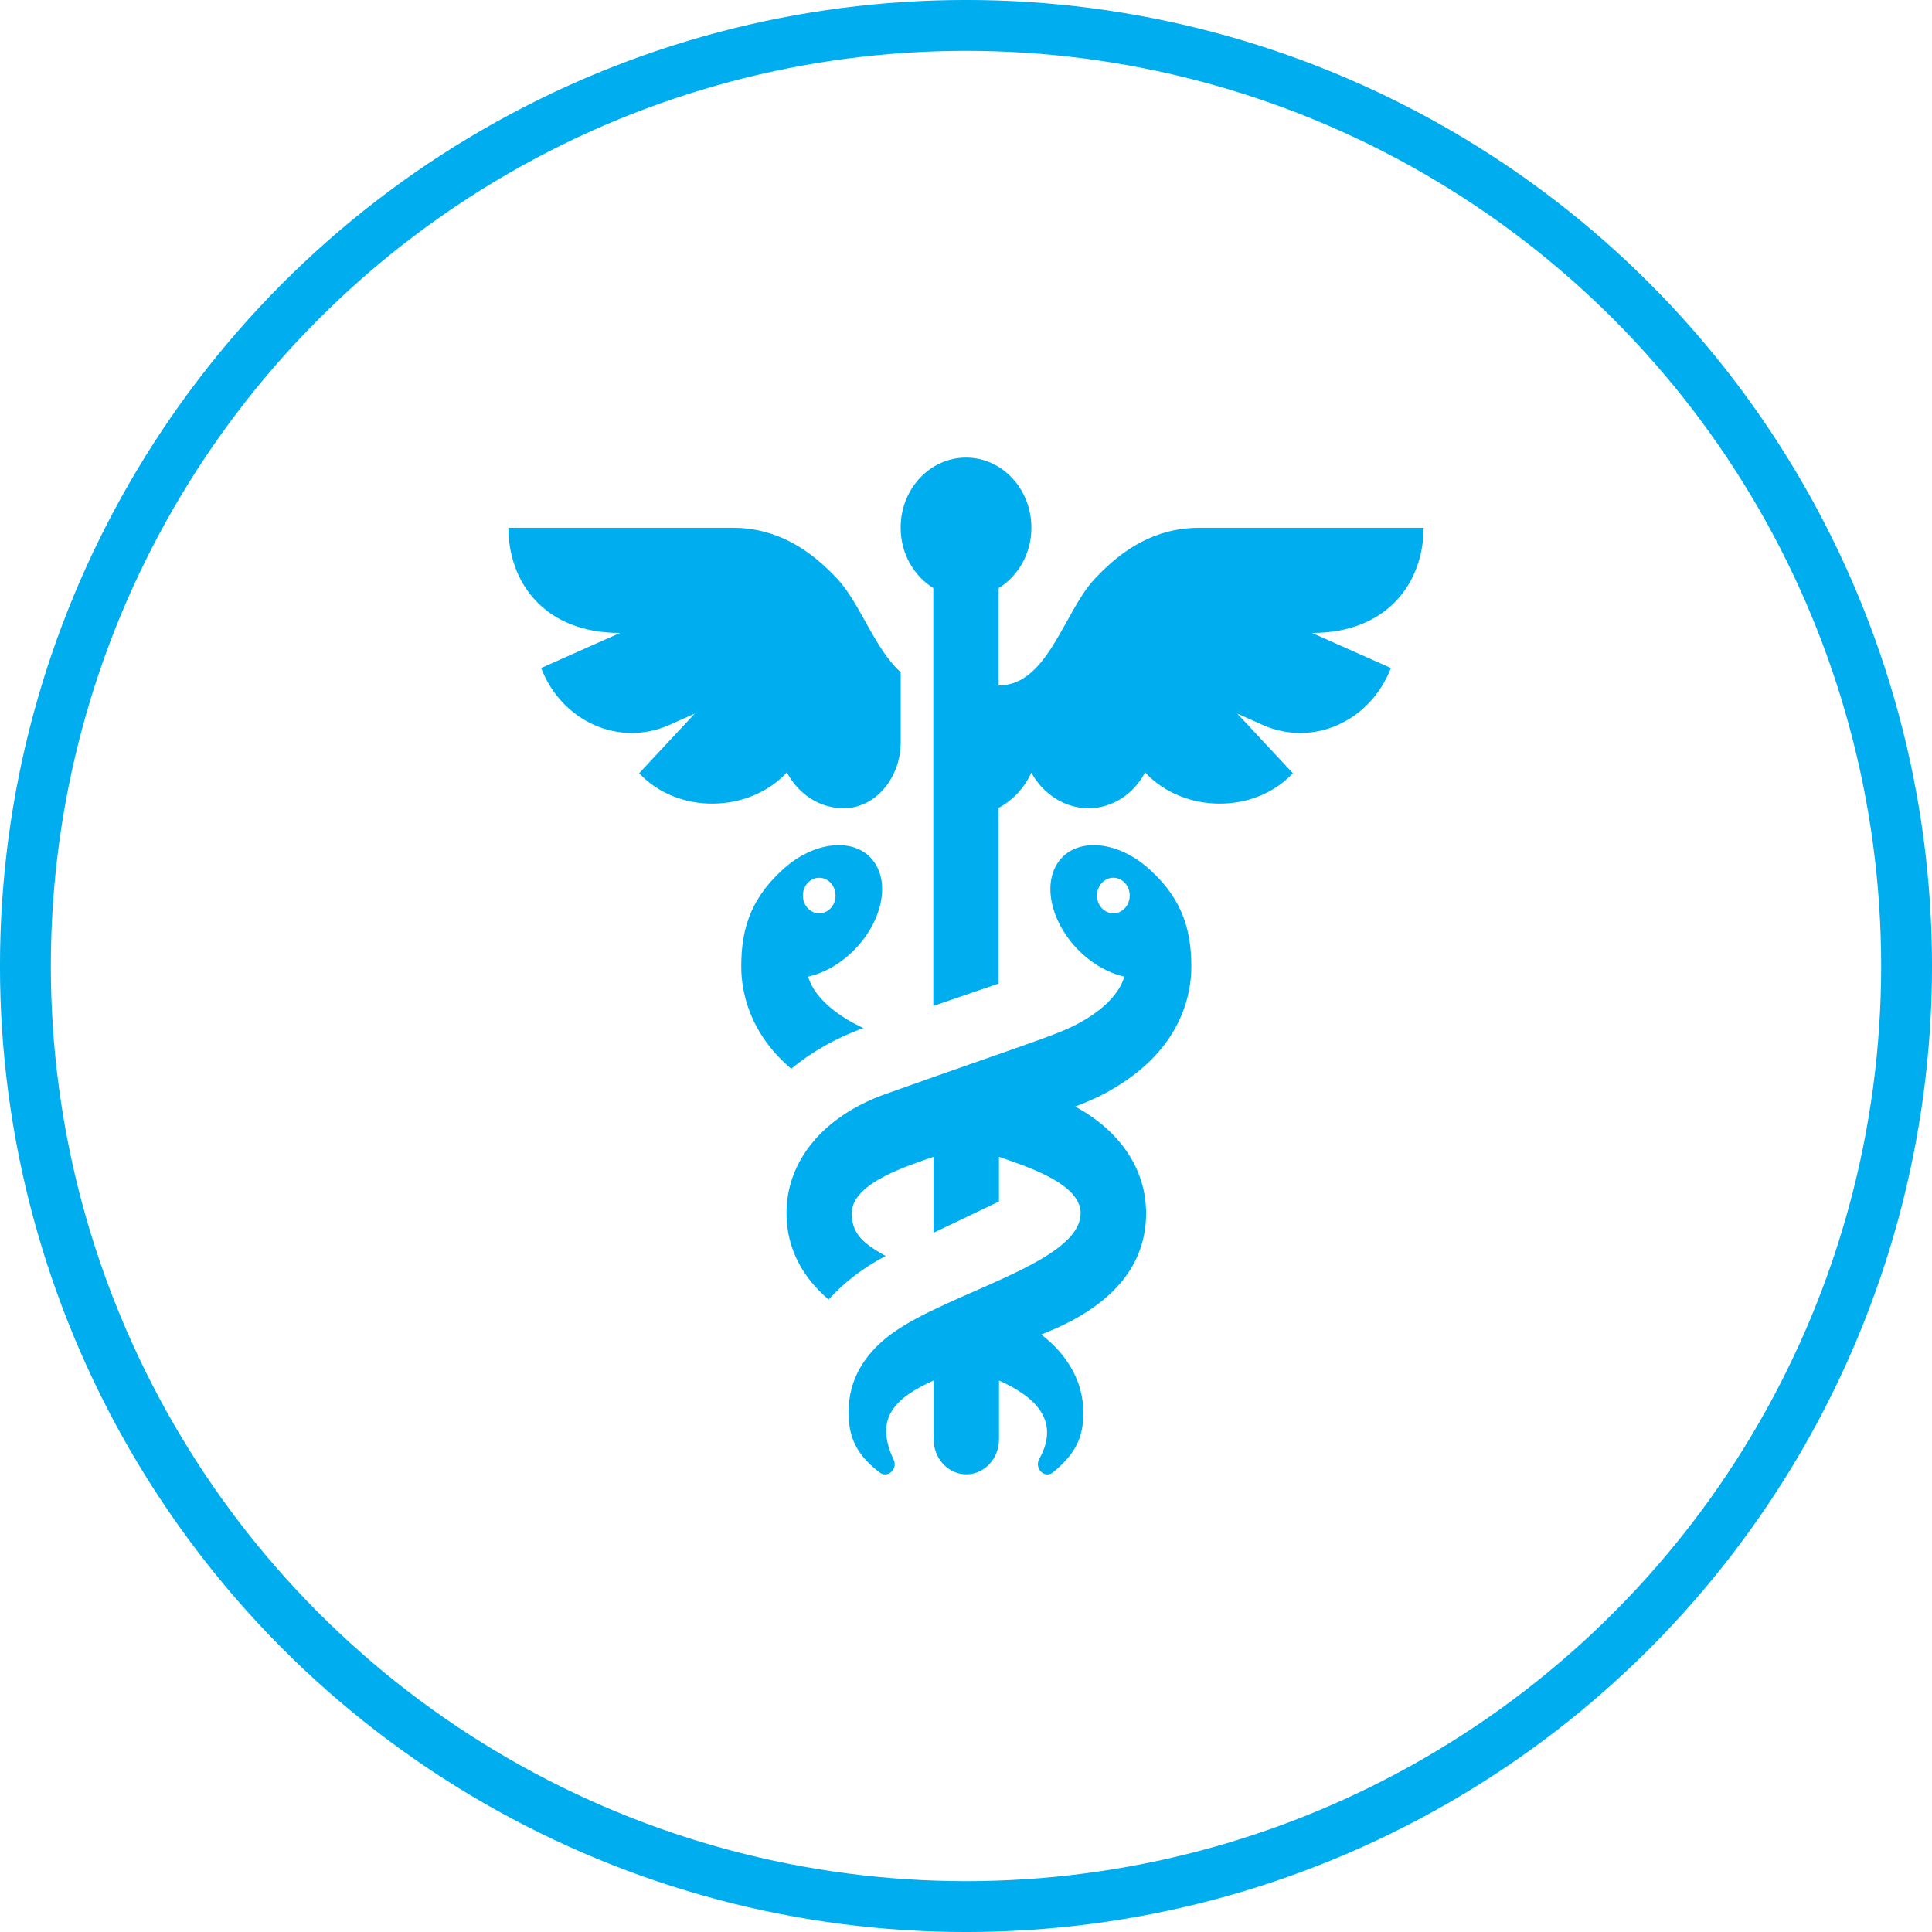 <svg width="46" height="46" viewBox="0 0 46 46" fill="none" xmlns="http://www.w3.org/2000/svg">
<circle cx="23" cy="23" r="22.395" stroke="#00ADEF" stroke-width="1.211"/>
<path d="M19.241 23.253C19.519 23.191 19.81 23.056 20.084 22.844C20.871 22.233 21.221 21.23 20.863 20.602C20.475 19.919 19.413 19.965 18.596 20.742C17.816 21.465 17.649 22.221 17.649 23.015C17.649 23.576 17.817 24.577 18.838 25.447C19.321 25.047 19.896 24.718 20.549 24.48L20.558 24.477C20.056 24.253 19.402 23.81 19.241 23.253ZM19.116 21.322C19.116 21.088 19.29 20.899 19.505 20.899C19.719 20.899 19.894 21.088 19.894 21.323C19.894 21.558 19.719 21.746 19.505 21.746C19.29 21.746 19.116 21.557 19.116 21.322Z" fill="#00ADEF"/>
<path d="M28.365 23.015C28.363 22.221 28.197 21.465 27.416 20.742C26.6 19.966 25.537 19.918 25.149 20.602C24.792 21.23 25.141 22.233 25.928 22.844C26.202 23.056 26.493 23.191 26.77 23.253C26.674 23.588 26.381 23.928 25.933 24.216C25.318 24.61 24.986 24.658 21.049 26.061C19.592 26.592 18.726 27.647 18.726 28.883C18.726 29.764 19.145 30.444 19.728 30.941C20.094 30.536 20.552 30.185 21.087 29.903C20.471 29.57 20.281 29.317 20.281 28.883C20.281 28.168 21.614 27.759 22.228 27.542V29.352L23.785 28.607V27.543C24.4 27.761 25.729 28.169 25.729 28.883C25.729 30.07 22.56 30.771 21.212 31.768C20.558 32.255 20.206 32.874 20.206 33.601C20.206 34.018 20.251 34.536 20.934 35.05C21.128 35.216 21.397 34.974 21.271 34.74C20.82 33.771 21.299 33.287 22.23 32.868V34.269C22.23 34.729 22.578 35.103 23.008 35.103C23.438 35.103 23.786 34.729 23.786 34.269V32.869C24.68 33.271 25.243 33.84 24.743 34.74C24.619 34.969 24.883 35.218 25.079 35.05C25.74 34.512 25.792 34.051 25.792 33.612C25.792 32.935 25.447 32.278 24.792 31.774C26.116 31.261 27.288 30.397 27.288 28.885C27.288 27.84 26.669 26.925 25.6 26.346C26.1 26.153 26.351 26.024 26.685 25.81C28.147 24.873 28.365 23.656 28.365 23.015ZM26.508 21.746C26.294 21.746 26.119 21.557 26.119 21.322C26.119 21.088 26.294 20.898 26.508 20.898C26.723 20.898 26.898 21.088 26.898 21.322C26.898 21.557 26.723 21.746 26.508 21.746Z" fill="#00ADEF"/>
<path d="M33.895 12.566H28.566C27.52 12.566 26.735 13.062 26.061 13.786C25.327 14.572 24.946 16.321 23.778 16.321V14.002C24.242 13.713 24.557 13.181 24.557 12.564C24.557 11.642 23.86 10.895 23 10.895C22.141 10.895 21.444 11.642 21.444 12.564C21.444 13.181 21.759 13.713 22.222 14.002V23.951C22.702 23.787 23.229 23.606 23.778 23.417V19.235C24.116 19.053 24.389 18.76 24.555 18.396C24.826 18.892 25.341 19.244 25.914 19.244C26.496 19.244 26.997 18.898 27.264 18.391C28.176 19.369 29.87 19.388 30.782 18.41L29.46 16.991L30.066 17.261C31.258 17.79 32.623 17.183 33.117 15.905L31.238 15.07C33.058 15.07 33.895 13.845 33.895 12.566Z" fill="#00ADEF"/>
<path d="M19.94 13.786C19.265 13.062 18.48 12.566 17.435 12.566H12.105C12.105 13.845 12.942 15.07 14.762 15.07L12.884 15.905C13.377 17.183 14.743 17.79 15.934 17.261L16.541 16.991L15.218 18.41C16.13 19.388 17.824 19.369 18.736 18.391C19.003 18.898 19.504 19.244 20.086 19.244C20.092 19.244 20.098 19.244 20.103 19.244C20.864 19.235 21.445 18.498 21.445 17.682V16.003C20.831 15.463 20.48 14.365 19.94 13.786Z" fill="#00ADEF"/>
</svg>
